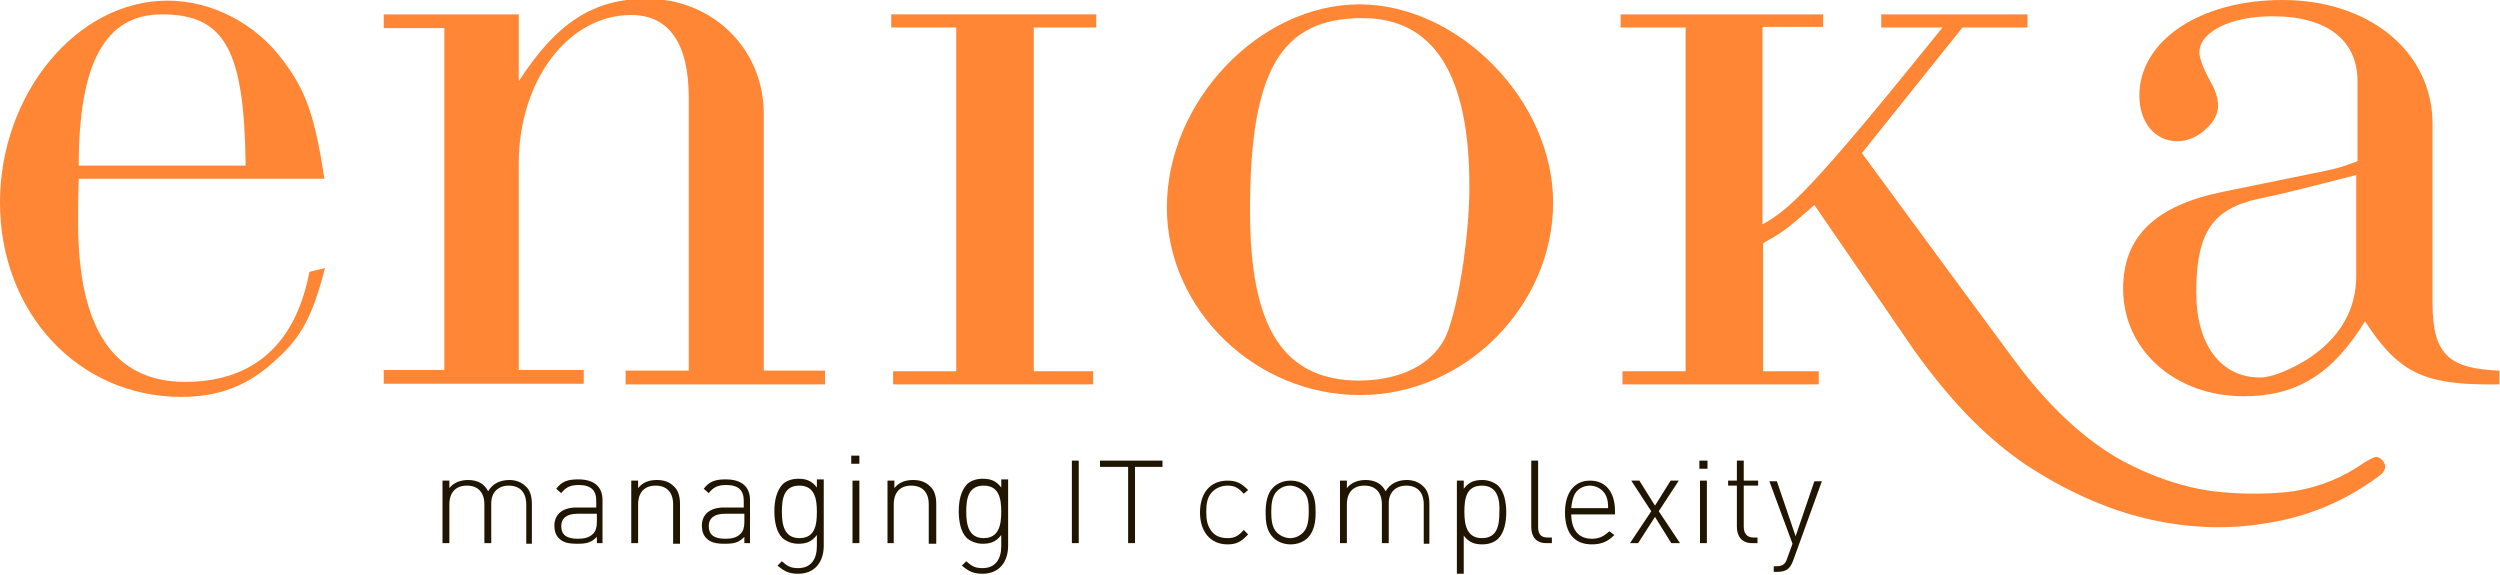 <?xml version="1.0" encoding="utf-8"?>
<!-- Generator: Adobe Illustrator 23.0.6, SVG Export Plug-In . SVG Version: 6.00 Build 0)  -->
<svg version="1.1" id="Layer_1" xmlns="http://www.w3.org/2000/svg" xmlns:xlink="http://www.w3.org/1999/xlink" x="0px" y="0px"
	 viewBox="0 0 400 92" style="enable-background:new 0 0 400 92;" xml:space="preserve">
<style type="text/css">
	.st0{fill:#FF8634;}
	.st1{fill:#201500;}
</style>
<path class="st0" d="M12.6,28.6c-0.1,2.6-0.1,4.9-0.1,7c0,17,5.7,25.5,17.1,25.5c10.9,0,17.7-6,19.9-17.6l2.5-0.6
	c-2.1,8-3.8,11.1-8.2,15c-4.3,3.9-8.9,5.6-14.8,5.6c-16.5,0-29-13.5-29-31.1C0,15,12.3,0.1,26.8,0.1c7,0,14.1,3.6,18.5,9.6
	c3.6,4.7,5.1,8.9,6.6,18.9H12.6z M25.9,2.3c-9.1,0-13.3,7.8-13.3,24.2h26.7C39.1,8,36,2.3,25.9,2.3z"/>
<path class="st0" d="M100.1,59.3h10.1V15.6c0-8.7-3.2-13.2-9.2-13.2c-10.1,0-18,10.5-18,23.8v33h10.4v2.2h-32v-2.2h9.7V4.5h-9.7V2.3
	H83V13c6-9.3,11.9-13.2,20.5-13.2c10.5,0,18.7,8,18.7,18.4v41.1h9.8v2.2h-31.9V59.3z"/>
<path class="st0" d="M142.9,59.4H153v-55h-10.4V2.3h32.8v2.1h-10v55h9.5v2.1h-32V59.4z"/>
<path class="st0" d="M186.7,33.2c0-17,14.8-32.5,30.8-32.5c15.9,0,31,15.4,31,31.7c0,16.6-14.2,30.8-30.8,30.8
	C201,63.3,186.7,49.6,186.7,33.2z M231.9,52.3c1.8-5.4,3.2-15.3,3.2-22.5c0-17.9-5.7-26.9-17.1-26.9c-13.1,0-18,8.4-18,30.8
	c0,18.9,5.4,27.2,17.6,27.2C224.9,60.8,230.3,57.7,231.9,52.3z"/>
<path class="st0" d="M381.3,73.8c-0.3-0.4-0.6-0.6-1-0.7c-0.4,0-1,0.3-2,0.9c-3.4,2.4-7.1,3.9-11.3,4.6c-4.2,0.6-10.6,0.5-14.8-0.3
	c-4.2-0.8-8.3-2.3-12.3-4.4c-5.2-2.8-10.6-7.3-16.2-14.4c-1.2-1.5-25.8-35-25.8-35l16.1-20.1h10.4V2.3H301v2.1h9.8
	c-21.5,26.7-24.6,29.1-28.8,31.5V4.3h9.7V2.3h-32.4v2.1h10.4v55h-10.1v2.1H291v-2.1h-8.9V38.9c2.8-1.6,3.1-1.6,8.2-6.1
	c0,0,14.9,21.7,16,23.3c6.4,8.9,12,14.3,17.9,18.3c6.1,4,12.4,6.9,18.9,8.5c6.6,1.6,13.1,1.9,19.6,0.8c6.5-1,12.5-3.5,17.9-7.5
	C381.7,75.4,381.9,74.6,381.3,73.8z"/>
<path class="st0" d="M400,61.5h-1.9c-10.5,0-14.5-2.1-19.7-10.1c-5.2,8.5-11,12-19.4,12c-11,0-19.3-7.4-19.3-17.2
	c0-8.4,5.2-13.3,15.9-15.5l13.2-2.7c4.5-0.9,5.2-1,8.4-2.2V13c0-6.6-4.9-10.4-13.6-10.4c-6.7,0-11.7,2.5-11.7,5.8
	c0,0.9,0.6,2.5,1.8,4.7c0.8,1.4,1.2,2.7,1.2,3.8c0,1.2-0.6,2.5-1.8,3.6c-1.3,1.3-3,2.1-4.7,2.1c-3.6,0-6.1-3-6.1-7.3
	c0-8.8,9.7-15.3,22.9-15.3c13.9,0,24,8.3,24,19.8v28.6c0,8.2,2.5,10.6,10.7,10.9V61.5z M361.4,31.8c-7.4,1.6-10,5.4-10,15
	c0,8.3,3.9,13.6,10.2,13.6c1.9,0,4.7-1.2,7.4-2.8c5.3-3.4,8-7.9,8-13.5V28C368.4,30.2,365.3,31,361.4,31.8z"/>
<g>
	<path class="st1" d="M84.2,86.9v-6.2c0-1.9-1-3-2.8-3c-1.7,0-2.8,1.1-2.8,2.8v6.4h-1.1v-6.2c0-1.9-1-3-2.8-3c-1.8,0-2.8,1.1-2.8,3
		v6.2h-1.1v-10h1.1v1.2c0.7-0.9,1.8-1.3,3-1.3c1.5,0,2.6,0.6,3.2,1.8c0.7-1.2,1.9-1.8,3.4-1.8c1.1,0,2,0.4,2.6,1
		c0.7,0.6,1,1.6,1,2.8v6.4H84.2z"/>
	<path class="st1" d="M95.5,86.9v-1c-0.9,0.9-1.6,1.1-3.1,1.1c-1.5,0-2.3-0.2-3-0.9c-0.5-0.5-0.7-1.2-0.7-2c0-1.8,1.3-2.9,3.5-2.9
		h3.2v-1.1c0-1.6-0.8-2.5-2.8-2.5c-1.4,0-2.1,0.4-2.8,1.3l-0.8-0.7c0.9-1.2,1.9-1.5,3.5-1.5c2.6,0,3.9,1.2,3.9,3.3v6.9H95.5z
		 M95.5,82.2h-3.1c-1.7,0-2.6,0.7-2.6,2c0,1.3,0.8,2,2.6,2c0.9,0,1.8-0.1,2.5-0.8c0.4-0.4,0.6-1,0.6-1.9V82.2z"/>
	<path class="st1" d="M107.7,86.9v-6.2c0-1.9-1-3-2.8-3c-1.8,0-2.8,1.1-2.8,3v6.2h-1.1v-10h1.1v1.2c0.7-0.9,1.7-1.3,3-1.3
		c1.1,0,2,0.3,2.7,1c0.7,0.6,1,1.6,1,2.8v6.4H107.7z"/>
	<path class="st1" d="M119.1,86.9v-1c-0.9,0.9-1.6,1.1-3.1,1.1c-1.5,0-2.3-0.2-3-0.9c-0.5-0.5-0.7-1.2-0.7-2c0-1.8,1.3-2.9,3.5-2.9
		h3.2v-1.1c0-1.6-0.8-2.5-2.8-2.5c-1.4,0-2.1,0.4-2.8,1.3l-0.8-0.7c0.9-1.2,1.9-1.5,3.5-1.5c2.6,0,3.9,1.2,3.9,3.3v6.9H119.1z
		 M119.1,82.2H116c-1.7,0-2.6,0.7-2.6,2c0,1.3,0.8,2,2.6,2c0.9,0,1.8-0.1,2.5-0.8c0.4-0.4,0.6-1,0.6-1.9V82.2z"/>
	<path class="st1" d="M127.7,91.8c-1.5,0-2.2-0.4-3.3-1.3l0.7-0.7c0.8,0.7,1.3,1.1,2.6,1.1c2.1,0,3-1.5,3-3.5v-1.8
		c-0.9,1.2-1.9,1.4-3,1.4c-1,0-1.9-0.4-2.5-0.9c-1-1-1.3-2.7-1.3-4.3c0-1.6,0.3-3.2,1.3-4.3c0.5-0.5,1.4-0.9,2.5-0.9
		c1.1,0,2.1,0.2,3,1.4v-1.3h1.1v10.6C131.8,90,130.3,91.8,127.7,91.8z M127.9,77.7c-2.5,0-2.8,2.1-2.8,4.2c0,2.1,0.4,4.2,2.8,4.2
		c2.5,0,2.8-2.1,2.8-4.2C130.7,79.9,130.4,77.7,127.9,77.7z"/>
	<path class="st1" d="M136.2,74.2v-1.3h1.3v1.3H136.2z M136.4,86.9v-10h1.1v10H136.4z"/>
	<path class="st1" d="M148.6,86.9v-6.2c0-1.9-1-3-2.8-3c-1.8,0-2.8,1.1-2.8,3v6.2H142v-10h1.1v1.2c0.7-0.9,1.7-1.3,3-1.3
		c1.1,0,2,0.3,2.7,1c0.7,0.6,1,1.6,1,2.8v6.4H148.6z"/>
	<path class="st1" d="M157.2,91.8c-1.5,0-2.2-0.4-3.3-1.3l0.7-0.7c0.8,0.7,1.3,1.1,2.6,1.1c2.1,0,3-1.5,3-3.5v-1.8
		c-0.9,1.2-1.9,1.4-3,1.4c-1,0-1.9-0.4-2.5-0.9c-1-1-1.3-2.7-1.3-4.3c0-1.6,0.3-3.2,1.3-4.3c0.5-0.5,1.4-0.9,2.5-0.9
		c1.1,0,2.1,0.2,3,1.4v-1.3h1.1v10.6C161.3,90,159.8,91.8,157.2,91.8z M157.4,77.7c-2.5,0-2.8,2.1-2.8,4.2c0,2.1,0.4,4.2,2.8,4.2
		s2.8-2.1,2.8-4.2C160.2,79.9,159.9,77.7,157.4,77.7z"/>
	<path class="st1" d="M171.5,86.9V73.7h1.1v13.2H171.5z"/>
	<path class="st1" d="M181.6,74.7v12.2h-1.1V74.7H176v-1h10v1H181.6z"/>
	<path class="st1" d="M196.4,87.1c-2.7,0-4.4-2-4.4-5.1c0-3.2,1.7-5.1,4.4-5.1c1.4,0,2.2,0.4,3.3,1.5L199,79c-0.9-1-1.5-1.3-2.6-1.3
		c-1.1,0-2.1,0.5-2.7,1.3c-0.5,0.7-0.7,1.5-0.7,2.9c0,1.4,0.2,2.1,0.7,2.9c0.6,0.9,1.5,1.3,2.7,1.3c1.1,0,1.7-0.3,2.6-1.3l0.7,0.7
		C198.6,86.7,197.8,87.1,196.4,87.1z"/>
	<path class="st1" d="M209.3,86c-0.7,0.7-1.7,1.1-2.8,1.1s-2.1-0.4-2.8-1.1c-1.1-1.1-1.2-2.6-1.2-4c0-1.4,0.2-3,1.2-4
		c0.7-0.7,1.7-1.1,2.8-1.1s2.1,0.4,2.8,1.1c1.1,1.1,1.2,2.6,1.2,4C210.5,83.4,210.3,84.9,209.3,86z M208.5,78.6
		c-0.5-0.5-1.3-0.9-2.1-0.9c-0.8,0-1.5,0.3-2.1,0.9c-0.8,0.8-0.9,2.2-0.9,3.3c0,1.2,0.1,2.5,0.9,3.3c0.5,0.5,1.3,0.9,2.1,0.9
		c0.8,0,1.5-0.3,2.1-0.9c0.8-0.8,0.9-2.2,0.9-3.3C209.4,80.8,209.4,79.4,208.5,78.6z"/>
	<path class="st1" d="M227.8,86.9v-6.2c0-1.9-1-3-2.8-3c-1.7,0-2.8,1.1-2.8,2.8v6.4h-1.1v-6.2c0-1.9-1-3-2.8-3c-1.8,0-2.8,1.1-2.8,3
		v6.2h-1.1v-10h1.1v1.2c0.7-0.9,1.8-1.3,3-1.3c1.5,0,2.6,0.6,3.2,1.8c0.7-1.2,1.9-1.8,3.4-1.8c1.1,0,2,0.4,2.6,1
		c0.7,0.6,1,1.6,1,2.8v6.4H227.8z"/>
	<path class="st1" d="M239.7,86.2c-0.5,0.5-1.4,0.9-2.5,0.9c-1.1,0-2.1-0.2-3-1.4v6.1h-1.1V76.9h1.1v1.3c0.9-1.2,1.9-1.4,3-1.4
		c1,0,1.9,0.4,2.5,0.9c1,1,1.3,2.7,1.3,4.3C241,83.5,240.7,85.2,239.7,86.2z M237.1,77.7c-2.5,0-2.8,2.1-2.8,4.2
		c0,2.1,0.4,4.2,2.8,4.2c2.5,0,2.8-2.1,2.8-4.2C240,79.9,239.6,77.7,237.1,77.7z"/>
	<path class="st1" d="M247.4,86.9c-1.6,0-2.4-1-2.4-2.6V73.7h1.1v10.6c0,1.1,0.4,1.7,1.5,1.7h0.7v0.9H247.4z"/>
	<path class="st1" d="M251.4,82.2c0,2.5,1.1,4,3.3,4c1.2,0,1.9-0.4,2.8-1.2l0.8,0.6c-1,1-2,1.5-3.6,1.5c-2.8,0-4.3-1.8-4.3-5.1
		c0-3.2,1.5-5.1,4-5.1c2.5,0,4,1.8,4,4.9v0.5H251.4z M257,79.4c-0.4-1-1.5-1.7-2.6-1.7c-1.1,0-2.2,0.6-2.6,1.7
		c-0.2,0.6-0.3,0.9-0.4,1.9h5.9C257.3,80.3,257.2,80,257,79.4z"/>
	<path class="st1" d="M267.4,86.9l-2.6-4.2l-2.7,4.2h-1.3l3.4-5.1l-3.2-4.9h1.3l2.5,4l2.5-4h1.3l-3.2,4.9l3.4,5.1H267.4z"/>
	<path class="st1" d="M271.9,75v-1.3h1.3V75H271.9z M272,86.9v-10h1.1v10H272z"/>
	<path class="st1" d="M280.3,86.9c-1.6,0-2.4-1.1-2.4-2.6v-6.6h-1.4v-0.8h1.4v-3.2h1.1v3.2h2.3v0.8h-2.3v6.6c0,1,0.5,1.7,1.5,1.7
		h0.7v0.9H280.3z"/>
	<path class="st1" d="M286.9,89.7c-0.2,0.5-0.4,0.9-0.7,1.2c-0.5,0.5-1.2,0.6-1.9,0.6h-0.5v-0.9h0.4c1.1,0,1.5-0.4,1.8-1.4l0.8-2.2
		l-3.7-10h1.2l3,8.8l3-8.8h1.2L286.9,89.7z"/>
</g>
</svg>
